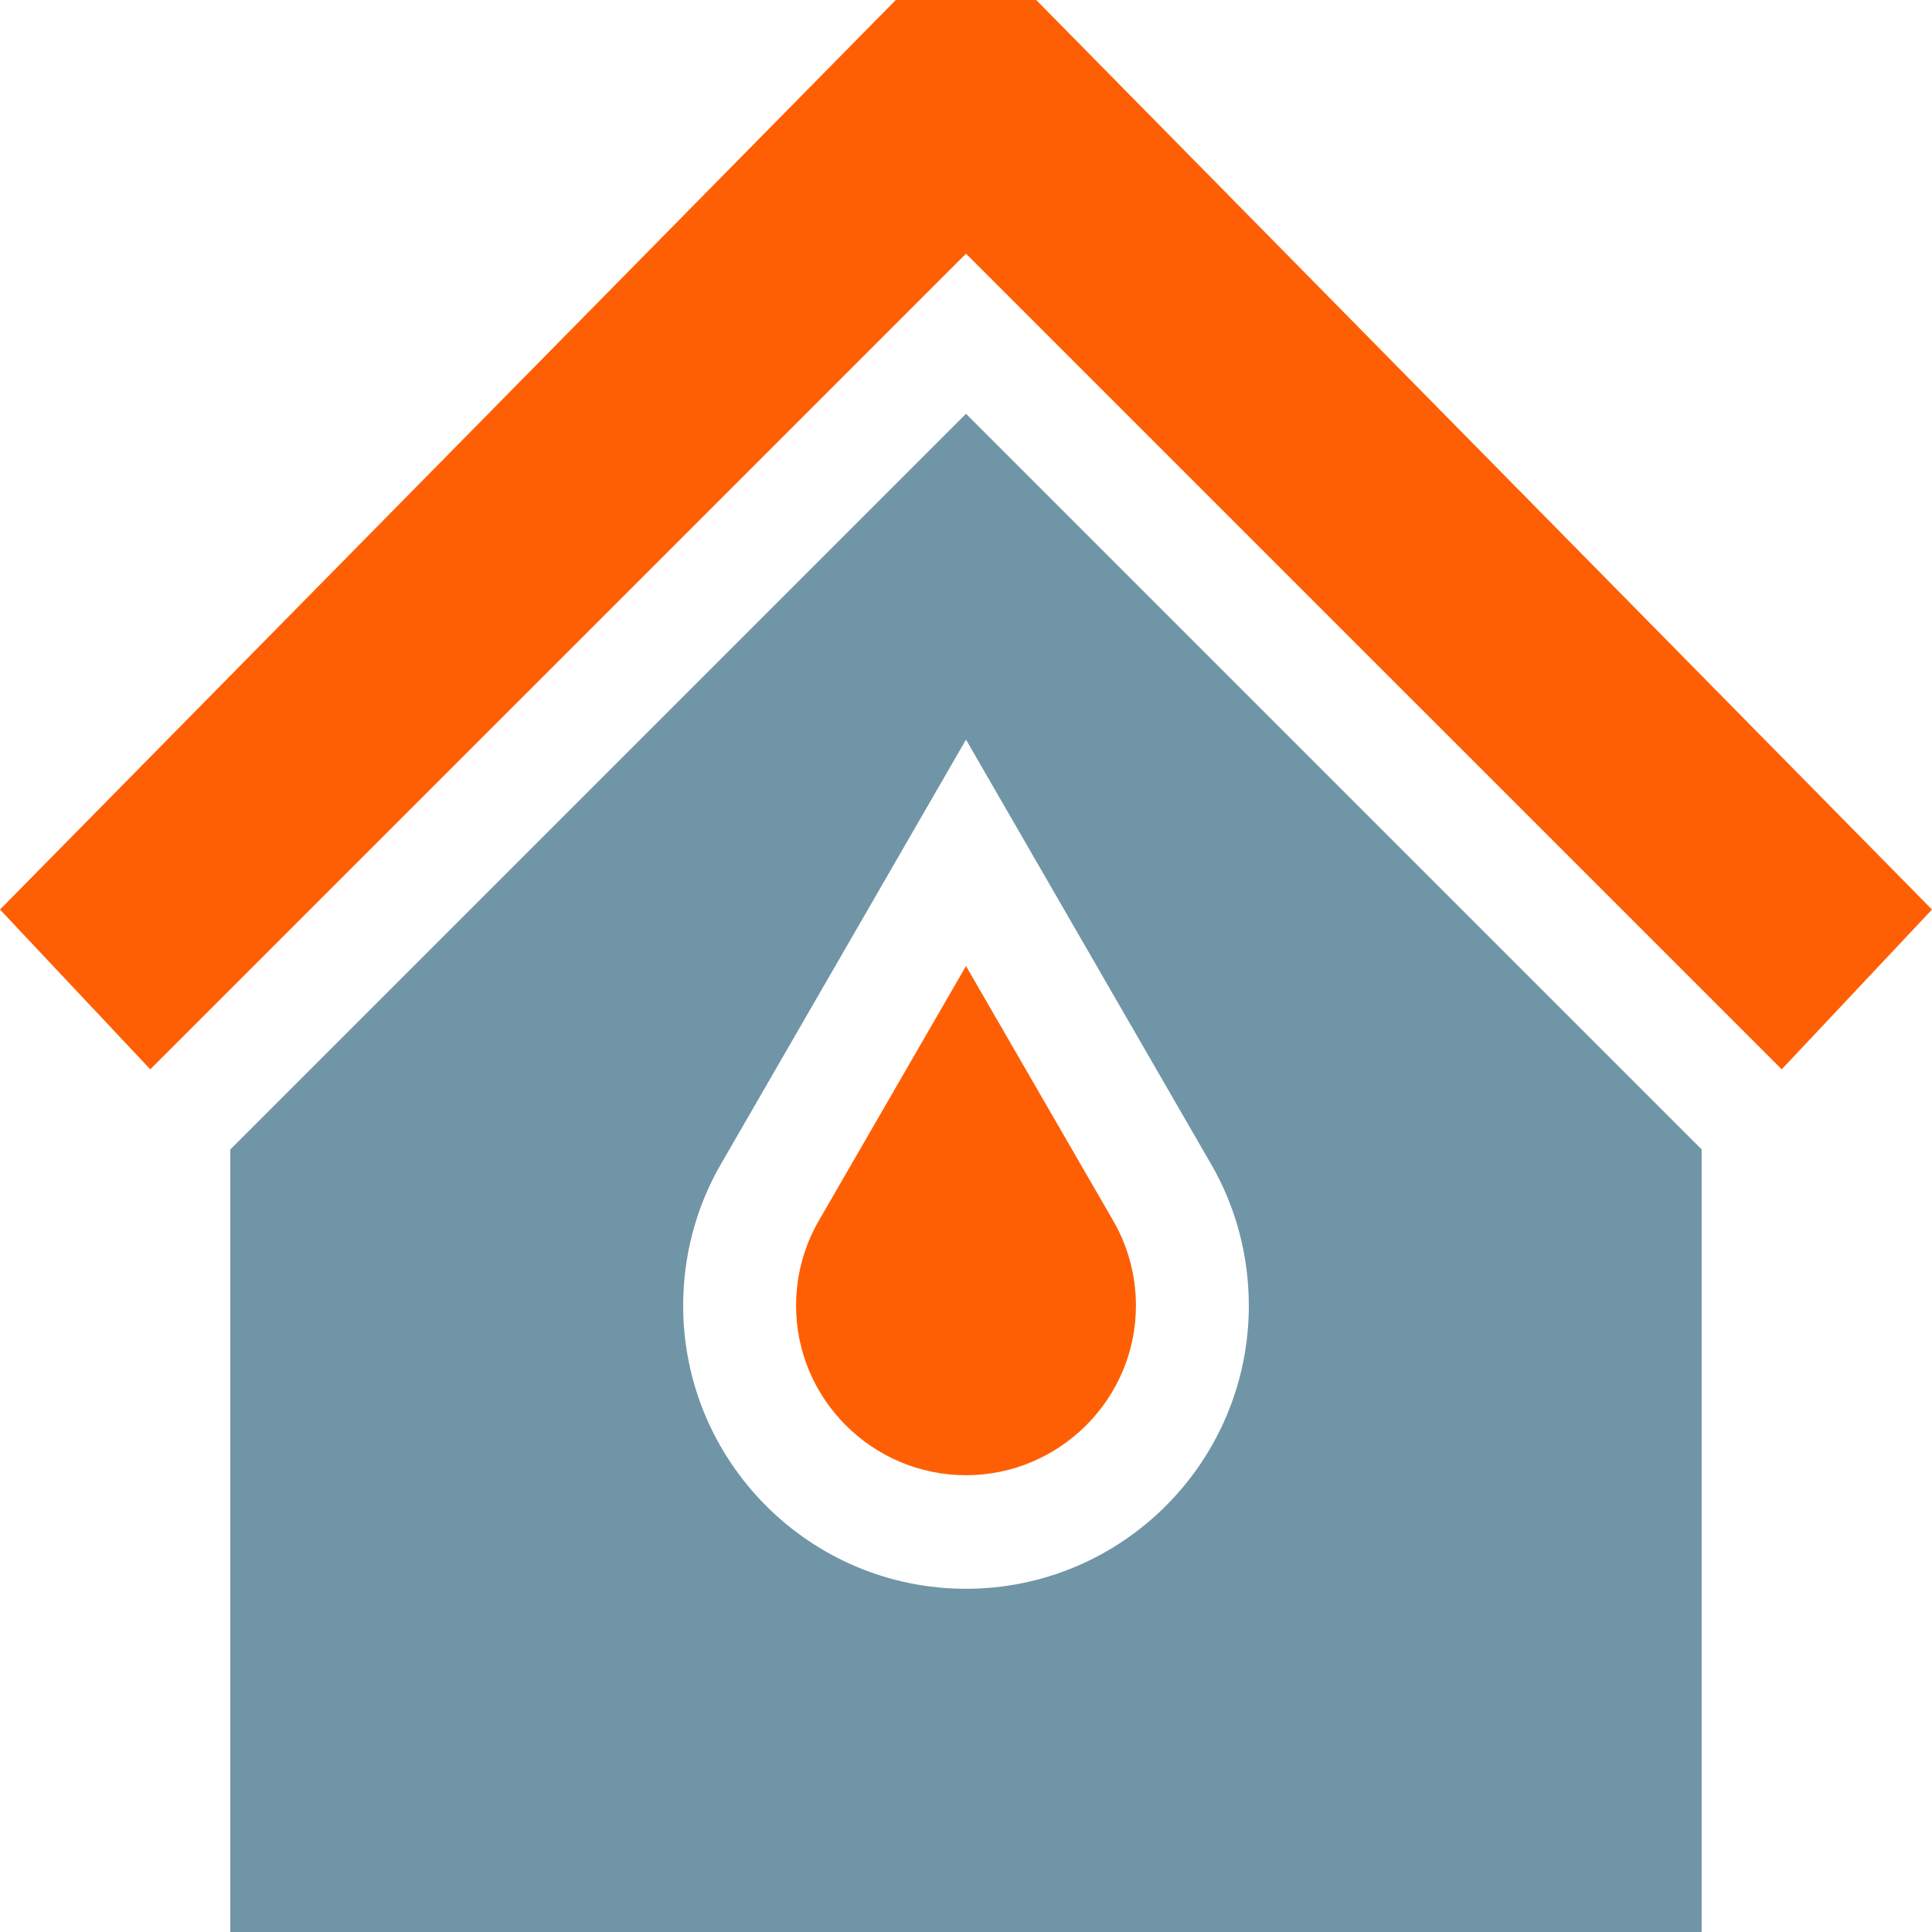 <?xml version="1.0" encoding="UTF-8"?>
<svg xmlns="http://www.w3.org/2000/svg" xmlns:xlink="http://www.w3.org/1999/xlink" width="23px" height="23px" viewBox="0 0 23 23" version="1.1">
<g id="surface1">
<path style=" stroke:none;fill-rule:nonzero;fill:rgb(100%,37.255%,1.569%);fill-opacity:1;" d="M 9.746 14.535 C 9.57 14.84 9.477 15.188 9.477 15.543 C 9.477 16.656 10.387 17.562 11.5 17.562 C 12.613 17.562 13.523 16.656 13.523 15.543 C 13.523 15.188 13.43 14.84 13.254 14.535 L 11.5 11.5 Z M 9.746 14.535 "/>
<path style=" stroke:none;fill-rule:nonzero;fill:rgb(100%,37.255%,1.569%);fill-opacity:1;" d="M 12.336 0 L 10.664 0 L 0 10.828 L 1.789 12.73 L 11.5 3.02 L 21.211 12.73 L 23 10.828 Z M 12.336 0 "/>
<path style=" stroke:none;fill-rule:nonzero;fill:rgb(43.922%,58.431%,65.49%);fill-opacity:1;" d="M 2.742 13.684 L 2.742 23 L 20.258 23 L 20.258 13.684 L 11.5 4.926 Z M 14.867 15.543 C 14.867 17.402 13.359 18.914 11.5 18.914 C 9.641 18.914 8.133 17.402 8.133 15.543 C 8.133 14.953 8.285 14.371 8.582 13.859 L 11.5 8.805 L 14.418 13.859 C 14.715 14.371 14.867 14.953 14.867 15.543 Z M 14.867 15.543 "/>
</g>
</svg>
